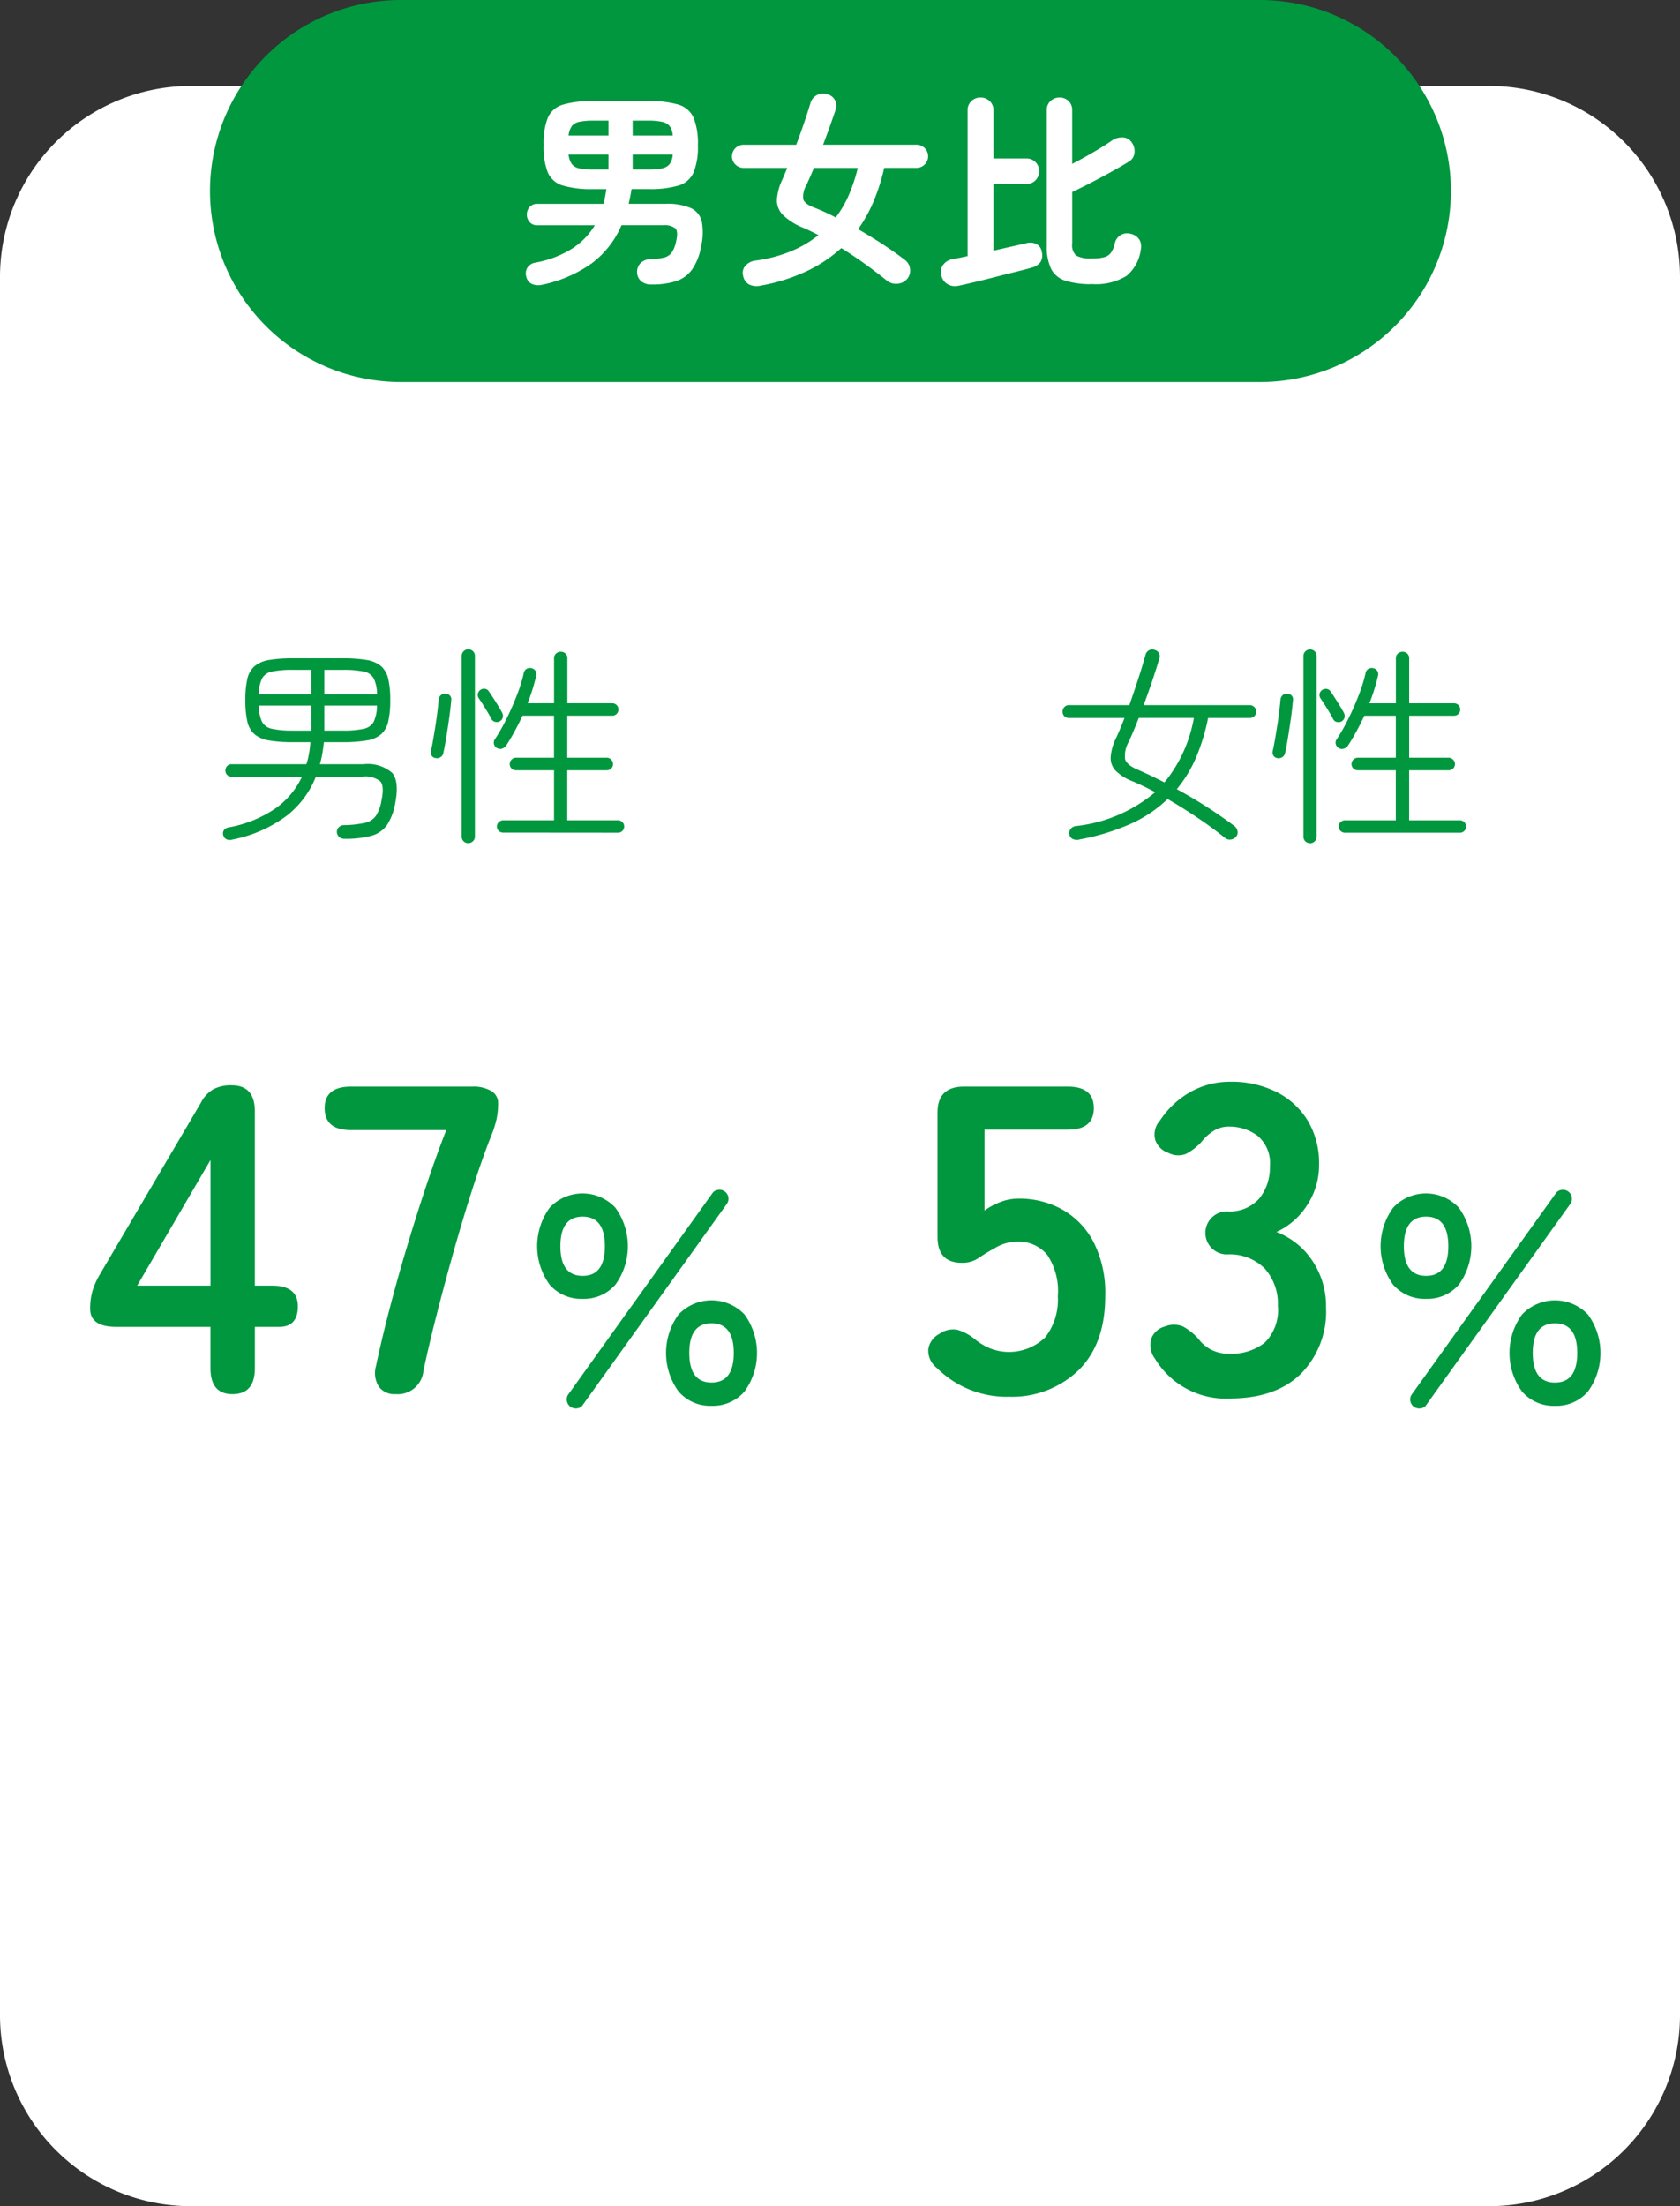 <svg xmlns="http://www.w3.org/2000/svg" xmlns:xlink="http://www.w3.org/1999/xlink" width="176" height="231" viewBox="0 0 176 231"><rect x="0" y="0" width="176" height="231" fill="#333333" stroke="none"/><defs><clipPath id="a"><rect width="176" height="231" fill="none"/></clipPath></defs><g clip-path="url(#a)"><path d="M20,9H156a20,20,0,0,1,20,20V211a20,20,0,0,1-20,20H20A20,20,0,0,1,0,211V29A20,20,0,0,1,20,9" fill="#fff"/><path d="M152,20h0a20,20,0,0,1-20,20H42A20,20,0,0,1,42,0h90a20,20,0,0,1,20,20" fill="#00973f"/><path d="M56.816,29.812a1.709,1.709,0,0,1-1.034-.055A1.046,1.046,0,0,1,55.143,29a1.172,1.172,0,0,1,.111-.979,1.2,1.2,0,0,1,.814-.517,10.991,10.991,0,0,0,3.839-1.452,7.511,7.511,0,0,0,2.409-2.464H56.288a1.024,1.024,0,0,1-.8-.33,1.2,1.2,0,0,1,0-1.584,1.024,1.024,0,0,1,.8-.33h6.929a6.745,6.745,0,0,0,.176-.748q.067-.374.133-.792H62.139a10.584,10.584,0,0,1-3.178-.374,2.468,2.468,0,0,1-1.574-1.375,7.315,7.315,0,0,1-.439-2.849,7.394,7.394,0,0,1,.439-2.871,2.47,2.47,0,0,1,1.574-1.375,10.584,10.584,0,0,1,3.178-.374H67.9a10.57,10.57,0,0,1,3.189.374,2.507,2.507,0,0,1,1.574,1.375,7.234,7.234,0,0,1,.451,2.871,7.157,7.157,0,0,1-.451,2.849,2.5,2.5,0,0,1-1.574,1.375A10.57,10.57,0,0,1,67.9,19.8H66.166c-.044.264-.092.525-.143.781s-.107.51-.165.759H69.73a6.151,6.151,0,0,1,2.65.451,2.053,2.053,0,0,1,1.145,1.43,6.422,6.422,0,0,1-.077,2.585,6,6,0,0,1-.957,2.431,3.376,3.376,0,0,1-1.684,1.21,8.244,8.244,0,0,1-2.552.341,1.587,1.587,0,0,1-1.088-.341,1.278,1.278,0,0,1-.429-.891,1.338,1.338,0,0,1,.341-.979,1.448,1.448,0,0,1,1.089-.429,6.634,6.634,0,0,0,1.429-.187,1.387,1.387,0,0,0,.782-.528,3.281,3.281,0,0,0,.451-1.155q.241-1.034-.077-1.364a1.867,1.867,0,0,0-1.309-.33H65.11A9.728,9.728,0,0,1,62,27.568a13.742,13.742,0,0,1-5.181,2.244m2.75-15.62h4.18V12.63h-1.54a7.323,7.323,0,0,0-1.5.121,1.322,1.322,0,0,0-.8.451,2.072,2.072,0,0,0-.341.99m2.64,3.564h1.54V16.194h-4.18a2.072,2.072,0,0,0,.341.99,1.322,1.322,0,0,0,.8.451,7.252,7.252,0,0,0,1.5.121m4.07-3.564h4.2a1.874,1.874,0,0,0-.329-.99,1.386,1.386,0,0,0-.814-.451,7.344,7.344,0,0,0-1.5-.121H66.276Zm0,3.564h1.562a7.221,7.221,0,0,0,1.506-.121,1.377,1.377,0,0,0,.8-.451,1.874,1.874,0,0,0,.329-.99h-4.2Z" fill="#fff"/><path d="M79.74,29.9a1.874,1.874,0,0,1-1.243-.1,1.3,1.3,0,0,1-.649-.935,1.142,1.142,0,0,1,.264-1.067,1.712,1.712,0,0,1,1.079-.517,14.968,14.968,0,0,0,3.662-.968,11.8,11.8,0,0,0,2.893-1.694q-.835-.44-1.606-.77a6.574,6.574,0,0,1-2.111-1.331,2.172,2.172,0,0,1-.639-1.606,5.7,5.7,0,0,1,.6-2.167c.073-.19.153-.385.241-.583s.169-.392.242-.583H77.892a1.182,1.182,0,0,1-.847-.352,1.2,1.2,0,0,1,0-1.716,1.178,1.178,0,0,1,.847-.352h5.522q.462-1.232.847-2.365t.649-2.013a1.343,1.343,0,0,1,.693-.836,1.387,1.387,0,0,1,1.111-.066,1.258,1.258,0,0,1,.781.649,1.342,1.342,0,0,1,.034,1q-.266.792-.6,1.727t-.7,1.9H96.02a1.21,1.21,0,1,1,0,2.42H92.632a20.89,20.89,0,0,1-1.089,3.454A15.289,15.289,0,0,1,89.9,24q1.3.747,2.552,1.562t2.31,1.628a1.368,1.368,0,0,1,.572.935,1.353,1.353,0,0,1-.286,1.067,1.465,1.465,0,0,1-1.023.517,1.535,1.535,0,0,1-1.111-.319q-1.056-.858-2.277-1.738t-2.5-1.672a14.9,14.9,0,0,1-3.618,2.409A19.118,19.118,0,0,1,79.74,29.9m7.81-7.128a11.311,11.311,0,0,0,1.4-2.409,17.316,17.316,0,0,0,.914-2.783h-4.6q-.2.507-.406.968t-.386.858a2.285,2.285,0,0,0-.318,1.463c.094.316.458.6,1.088.847a20.984,20.984,0,0,1,2.31,1.056" fill="#fff"/><path d="M100.4,29.923a1.532,1.532,0,0,1-1.145-.176,1.362,1.362,0,0,1-.637-.924,1.267,1.267,0,0,1,.175-1.078,1.542,1.542,0,0,1,1.056-.616l.716-.143.8-.165V11.575a1.3,1.3,0,0,1,.4-.99,1.328,1.328,0,0,1,.946-.374,1.355,1.355,0,0,1,.968.374,1.294,1.294,0,0,1,.4.99v5.016h3.454a1.307,1.307,0,0,1,.945.385,1.348,1.348,0,0,1-.945,2.3h-3.454v6.974c.629-.147,1.239-.286,1.826-.418l1.561-.352a1.464,1.464,0,0,1,1.112.077,1.062,1.062,0,0,1,.56.825,1.355,1.355,0,0,1-.142,1.067,1.572,1.572,0,0,1-.87.561q-.683.2-1.705.451T104.282,29q-1.113.285-2.134.528t-1.749.4m13.991-.176a8.891,8.891,0,0,1-2.761-.352,2.536,2.536,0,0,1-1.507-1.232,5.394,5.394,0,0,1-.461-2.464V11.531a1.236,1.236,0,0,1,.395-.957,1.353,1.353,0,0,1,.946-.363,1.311,1.311,0,0,1,.935.363,1.254,1.254,0,0,1,.386.957v5.632q1.1-.572,2.232-1.232t1.926-1.21a1.8,1.8,0,0,1,1.121-.33,1.128,1.128,0,0,1,.946.506,1.542,1.542,0,0,1,.3,1.122,1.183,1.183,0,0,1-.583.9q-.814.505-1.87,1.089t-2.123,1.133q-1.066.551-1.946.968V25.5a1.486,1.486,0,0,0,.418,1.265,3.175,3.175,0,0,0,1.671.3,4.566,4.566,0,0,0,1.3-.143,1.28,1.28,0,0,0,.7-.5,2.678,2.678,0,0,0,.374-.946,1.345,1.345,0,0,1,.627-.869,1.319,1.319,0,0,1,1.045-.121,1.394,1.394,0,0,1,.891.594,1.357,1.357,0,0,1,.165,1.012,4.275,4.275,0,0,1-1.5,2.794,6.1,6.1,0,0,1-3.63.858" fill="#fff"/><path d="M24.351,145.976q-2.3,0-2.3-2.714v-4.324H12.207q-2.76,0-2.76-1.886a6.5,6.5,0,0,1,.231-1.84,7.858,7.858,0,0,1,.689-1.61l10.672-18.124a3.422,3.422,0,0,1,1.311-1.426,3.954,3.954,0,0,1,1.91-.414q2.438,0,2.437,2.714v18.262h1.794q2.715,0,2.714,2.162t-1.978,2.162H26.7v4.324q0,2.715-2.346,2.714m-9.982-11.362h7.683V121.458Z" fill="#00973f"/><path d="M41.417,145.976a2,2,0,0,1-1.726-.782,2.664,2.664,0,0,1-.3-2.162q.552-2.622,1.379-5.819t1.84-6.578q1.012-3.381,2.071-6.555t2.07-5.75H36.771q-2.76,0-2.76-2.3,0-2.253,2.76-2.254h12.7a3.69,3.69,0,0,1,2,.46,1.452,1.452,0,0,1,.713,1.288,7.885,7.885,0,0,1-.161,1.633,10.465,10.465,0,0,1-.529,1.679q-.966,2.439-1.978,5.589T47.535,131q-.966,3.427-1.794,6.67t-1.381,5.865a2.7,2.7,0,0,1-2.943,2.438" fill="#00973f"/><path d="M61.038,136a4.384,4.384,0,0,1-3.454-1.483,6.85,6.85,0,0,1,0-8.06,4.706,4.706,0,0,1,6.883,0,6.854,6.854,0,0,1,0,8.06A4.358,4.358,0,0,1,61.038,136m0-2.409q2.33,0,2.33-3.1t-2.33-3.1q-2.329,0-2.329,3.1t2.329,3.1M59.768,147.3a.959.959,0,0,1-.384-.623.875.875,0,0,1,.172-.7l15.062-21.019a.829.829,0,0,1,.609-.37.919.919,0,0,1,.689.158.945.945,0,0,1,.238,1.3l-15.09,21.046a.813.813,0,0,1-.594.37.983.983,0,0,1-.7-.158m14.771-.106a4.367,4.367,0,0,1-3.454-1.5,6.851,6.851,0,0,1,0-8.061,4.765,4.765,0,0,1,6.909,0,6.855,6.855,0,0,1,0,8.061,4.371,4.371,0,0,1-3.455,1.5m0-2.436q2.33,0,2.33-3.1t-2.33-3.1q-2.33,0-2.329,3.1t2.329,3.1" fill="#00973f"/><path d="M24.317,87.914a.831.831,0,0,1-.583-.033.644.644,0,0,1-.342-.429.594.594,0,0,1,.066-.528.722.722,0,0,1,.462-.286,12.713,12.713,0,0,0,4.95-2,8.469,8.469,0,0,0,2.772-3.322H24.25a.606.606,0,0,1-.462-.187.636.636,0,0,1-.175-.451.674.674,0,0,1,.175-.462.59.59,0,0,1,.462-.2H32.1a8.126,8.126,0,0,0,.275-1.122,11.838,11.838,0,0,0,.144-1.188H30.674a14.354,14.354,0,0,1-2.485-.176,3.149,3.149,0,0,1-1.519-.649,2.463,2.463,0,0,1-.759-1.342,9.842,9.842,0,0,1-.208-2.233,9.7,9.7,0,0,1,.208-2.222,2.459,2.459,0,0,1,.759-1.331,3.158,3.158,0,0,1,1.519-.649,14.355,14.355,0,0,1,2.485-.176h5.258a14.368,14.368,0,0,1,2.486.176,3.082,3.082,0,0,1,1.507.649,2.491,2.491,0,0,1,.748,1.331,9.632,9.632,0,0,1,.209,2.222,9.777,9.777,0,0,1-.209,2.233,2.5,2.5,0,0,1-.748,1.342,3.073,3.073,0,0,1-1.507.649,14.367,14.367,0,0,1-2.486.176h-2q-.066.616-.165,1.188a10.99,10.99,0,0,1-.253,1.122h4.555a3.927,3.927,0,0,1,3,.891q.78.891.341,3.157a6.013,6.013,0,0,1-.859,2.31,2.971,2.971,0,0,1-1.639,1.133,10.194,10.194,0,0,1-2.827.319.779.779,0,0,1-.56-.2.723.723,0,0,1-.232-.484.647.647,0,0,1,.2-.528.769.769,0,0,1,.572-.22,10.556,10.556,0,0,0,2.178-.242,1.907,1.907,0,0,0,1.143-.737,4.151,4.151,0,0,0,.572-1.573q.33-1.541-.121-2.035a2.544,2.544,0,0,0-1.859-.495H33.094a9.681,9.681,0,0,1-3.058,4.1,14.047,14.047,0,0,1-5.719,2.5M27.111,72.69h5.5V70.138H30.674a10.2,10.2,0,0,0-2.167.176,1.505,1.505,0,0,0-1.055.726,3.9,3.9,0,0,0-.341,1.65M30.674,76.5h1.937V73.878h-5.5a4.182,4.182,0,0,0,.33,1.683,1.5,1.5,0,0,0,1.055.748,9.733,9.733,0,0,0,2.178.187m3.3-3.806H39.5a3.928,3.928,0,0,0-.34-1.65,1.509,1.509,0,0,0-1.057-.726,10.2,10.2,0,0,0-2.167-.176H33.974Zm0,3.806h1.958a9.568,9.568,0,0,0,2.179-.187,1.528,1.528,0,0,0,1.045-.748,4.076,4.076,0,0,0,.34-1.683H33.974Z" fill="#00973f"/><path d="M45.614,79.378a.583.583,0,0,1-.408-.286.644.644,0,0,1-.054-.484q.109-.483.23-1.177t.242-1.474c.08-.52.151-1.019.209-1.5s.1-.891.132-1.243a.679.679,0,0,1,.253-.451.616.616,0,0,1,.5-.121.573.573,0,0,1,.55.7q-.066.814-.209,1.848c-.1.69-.2,1.364-.308,2.024s-.216,1.225-.319,1.694a.629.629,0,0,1-.308.385.65.65,0,0,1-.505.077m3.431,8.91a.674.674,0,0,1-.681-.682v-18.9a.685.685,0,0,1,.2-.506.661.661,0,0,1,.484-.2.678.678,0,0,1,.7.7v18.9a.659.659,0,0,1-.2.484.686.686,0,0,1-.506.2m3.322-12.76a.637.637,0,0,1-.495.066.542.542,0,0,1-.384-.286q-.222-.439-.617-1.078t-.726-1.122a.648.648,0,0,1-.088-.462.672.672,0,0,1,.726-.517.575.575,0,0,1,.418.253q.374.55.782,1.2t.627,1.067a.724.724,0,0,1,.065.462.646.646,0,0,1-.308.418m.352,11.66A.65.65,0,0,1,52.257,87a.6.6,0,0,1-.2-.451.623.623,0,0,1,.2-.473.655.655,0,0,1,.462-.187h5.324V80.654H54.061a.652.652,0,0,1-.462-.187.62.62,0,0,1-.2-.473.675.675,0,0,1,.659-.66h3.982v-4.4h-3.3q-.4.858-.825,1.639t-.869,1.463a.821.821,0,0,1-.429.341.663.663,0,0,1-.561-.055.677.677,0,0,1-.308-.418.57.57,0,0,1,.088-.484,19.09,19.09,0,0,0,1.21-2.123q.6-1.2,1.089-2.464a15.856,15.856,0,0,0,.737-2.365.628.628,0,0,1,.3-.44.694.694,0,0,1,.518-.066.675.675,0,0,1,.406.275.64.64,0,0,1,.077.517,20.232,20.232,0,0,1-.9,2.882h2.772V68.928a.634.634,0,0,1,.209-.5.723.723,0,0,1,.5-.187.685.685,0,0,1,.485.187.649.649,0,0,1,.2.5v4.708h4.708a.64.64,0,0,1,.639.638.639.639,0,0,1-.188.473.614.614,0,0,1-.451.187H59.429v4.4h4.137a.675.675,0,0,1,.659.66.624.624,0,0,1-.2.473.654.654,0,0,1-.462.187H59.429V85.89h5.3a.64.64,0,0,1,.659.66A.618.618,0,0,1,65.2,87a.639.639,0,0,1-.472.187Z" fill="#00973f"/><path d="M105.625,146.252a10.383,10.383,0,0,1-7.5-3.036,2.275,2.275,0,0,1-.874-1.955,2.165,2.165,0,0,1,1.15-1.587,2.484,2.484,0,0,1,1.886-.437,5.208,5.208,0,0,1,1.84.989,6.565,6.565,0,0,0,1.61.966,5.457,5.457,0,0,0,5.773-1.173,6.437,6.437,0,0,0,1.311-4.3,6.777,6.777,0,0,0-1.127-4.347,3.872,3.872,0,0,0-3.151-1.357,4.118,4.118,0,0,0-1.311.207,5.106,5.106,0,0,0-1.127.529,17.728,17.728,0,0,0-1.61.989,2.978,2.978,0,0,1-1.748.483q-2.529,0-2.53-2.714V116.49q0-2.713,2.76-2.714h10.9q2.714,0,2.714,2.254t-2.714,2.254h-8.74v8.464a7.488,7.488,0,0,1,1.7-.9,5.2,5.2,0,0,1,1.84-.345,9.283,9.283,0,0,1,4.623,1.15,8.349,8.349,0,0,1,3.266,3.4,11.807,11.807,0,0,1,1.219,5.658q0,5.015-2.806,7.774a10.044,10.044,0,0,1-7.36,2.76" fill="#00973f"/><path d="M128.855,146.436a8.67,8.67,0,0,1-7.866-4.186,2.321,2.321,0,0,1-.368-2.116,2.086,2.086,0,0,1,1.425-1.242,2.484,2.484,0,0,1,1.886,0,6.173,6.173,0,0,1,1.611,1.288,3.891,3.891,0,0,0,1.311,1.127,3.934,3.934,0,0,0,1.908.437,5.638,5.638,0,0,0,3.727-1.15,4.774,4.774,0,0,0,1.38-3.864,5.487,5.487,0,0,0-1.38-3.91,5.161,5.161,0,0,0-3.956-1.472,2.254,2.254,0,1,1,0-4.508,4.13,4.13,0,0,0,3.4-1.357,5.117,5.117,0,0,0,1.1-3.335,3.727,3.727,0,0,0-1.311-3.243,4.961,4.961,0,0,0-2.968-.943,2.954,2.954,0,0,0-1.633.46,4.954,4.954,0,0,0-1.218,1.1,5.939,5.939,0,0,1-1.633,1.288,2.224,2.224,0,0,1-1.863-.092,2.2,2.2,0,0,1-1.38-1.357,2.178,2.178,0,0,1,.506-2.047,9.167,9.167,0,0,1,3.243-3.013,8.41,8.41,0,0,1,4.071-1.035,10.541,10.541,0,0,1,4.9,1.081,8.058,8.058,0,0,1,3.267,3.013,8.613,8.613,0,0,1,1.173,4.554,7.606,7.606,0,0,1-1.266,4.3,7.51,7.51,0,0,1-3.2,2.783,7.86,7.86,0,0,1,3.749,2.99,8.5,8.5,0,0,1,1.448,4.922,9.252,9.252,0,0,1-2.644,6.946q-2.646,2.577-7.429,2.576" fill="#00973f"/><path d="M149.4,136a4.384,4.384,0,0,1-3.454-1.483,6.85,6.85,0,0,1,0-8.06,4.706,4.706,0,0,1,6.883,0,6.854,6.854,0,0,1,0,8.06A4.358,4.358,0,0,1,149.4,136m0-2.409q2.33,0,2.33-3.1t-2.33-3.1q-2.329,0-2.329,3.1t2.329,3.1m-1.27,13.713a.959.959,0,0,1-.384-.623.875.875,0,0,1,.172-.7l15.062-21.019a.829.829,0,0,1,.609-.37.919.919,0,0,1,.689.158.945.945,0,0,1,.238,1.3l-15.09,21.046a.813.813,0,0,1-.594.37.983.983,0,0,1-.7-.158m14.771-.106a4.367,4.367,0,0,1-3.454-1.5,6.851,6.851,0,0,1,0-8.061,4.765,4.765,0,0,1,6.909,0,6.855,6.855,0,0,1,0,8.061,4.371,4.371,0,0,1-3.455,1.5m0-2.436q2.329,0,2.33-3.1t-2.33-3.1q-2.33,0-2.329,3.1t2.329,3.1" fill="#00973f"/><path d="M113.034,87.916a1.056,1.056,0,0,1-.671-.077.657.657,0,0,1-.341-.495.717.717,0,0,1,.154-.572.85.85,0,0,1,.594-.286,15.448,15.448,0,0,0,8.25-3.542q-.616-.33-1.232-.627t-1.21-.539a5.054,5.054,0,0,1-1.705-1.089,1.907,1.907,0,0,1-.517-1.4,5.35,5.35,0,0,1,.55-1.98q.242-.507.462-1.045c.146-.359.294-.722.44-1.089h-5.83a.641.641,0,0,1-.66-.66.679.679,0,0,1,.188-.484.621.621,0,0,1,.472-.2h6.336q.505-1.452.957-2.838t.738-2.442a.733.733,0,0,1,.362-.462.676.676,0,0,1,.583-.044.736.736,0,0,1,.451.33.674.674,0,0,1,.055.55q-.308,1.056-.737,2.332t-.913,2.574h11.111a.676.676,0,0,1,.681.682.623.623,0,0,1-.2.473.676.676,0,0,1-.483.187h-4.357a20.811,20.811,0,0,1-1.264,4.147,13.572,13.572,0,0,1-2.014,3.311q1.629.88,3.168,1.87t2.86,1.98a.849.849,0,0,1,.33.539.7.7,0,0,1-.154.6.892.892,0,0,1-.561.286.76.76,0,0,1-.6-.176q-1.277-1.035-2.827-2.079t-3.179-1.991a13.554,13.554,0,0,1-3.96,2.64,24.016,24.016,0,0,1-5.324,1.606m8.954-5.984a14.634,14.634,0,0,0,3.08-6.754H119.3q-.263.683-.528,1.309c-.176.418-.351.818-.528,1.2a2.937,2.937,0,0,0-.374,1.826q.175.594,1.3,1.078,1.364.594,2.815,1.342" fill="#00973f"/><path d="M133.8,79.38a.583.583,0,0,1-.408-.286.644.644,0,0,1-.054-.484q.109-.483.23-1.177t.242-1.474c.08-.52.151-1.019.209-1.5s.1-.891.132-1.243a.679.679,0,0,1,.253-.451.616.616,0,0,1,.495-.121.573.573,0,0,1,.55.7q-.066.814-.209,1.848c-.1.69-.2,1.364-.308,2.024s-.216,1.225-.319,1.694a.629.629,0,0,1-.308.385.65.65,0,0,1-.505.077m3.431,8.91a.674.674,0,0,1-.681-.682V68.71a.685.685,0,0,1,.2-.506.661.661,0,0,1,.484-.2.678.678,0,0,1,.7.7v18.9a.659.659,0,0,1-.2.484.686.686,0,0,1-.506.2m3.322-12.76a.637.637,0,0,1-.495.066.542.542,0,0,1-.384-.286q-.222-.439-.617-1.078t-.726-1.122a.648.648,0,0,1-.088-.462.672.672,0,0,1,.726-.517.575.575,0,0,1,.418.253q.374.55.782,1.2t.627,1.067a.724.724,0,0,1,.065.462.646.646,0,0,1-.308.418m.352,11.66a.65.65,0,0,1-.462-.187.6.6,0,0,1-.2-.451.623.623,0,0,1,.2-.473.655.655,0,0,1,.462-.187h5.324V80.656H142.25a.652.652,0,0,1-.462-.187.62.62,0,0,1-.2-.473.675.675,0,0,1,.659-.66h3.982v-4.4h-3.3q-.4.858-.825,1.639t-.869,1.463a.821.821,0,0,1-.429.341.663.663,0,0,1-.561-.055.676.676,0,0,1-.308-.418.57.57,0,0,1,.088-.484,19.09,19.09,0,0,0,1.21-2.123q.6-1.2,1.089-2.464a15.855,15.855,0,0,0,.737-2.365.628.628,0,0,1,.3-.44.7.7,0,0,1,.518-.066.675.675,0,0,1,.406.275.64.64,0,0,1,.077.517,20.234,20.234,0,0,1-.9,2.882h2.772V68.93a.634.634,0,0,1,.209-.5.723.723,0,0,1,.5-.187.685.685,0,0,1,.485.187.649.649,0,0,1,.2.5v4.708h4.708a.64.64,0,0,1,.639.638.639.639,0,0,1-.188.473.614.614,0,0,1-.451.187h-4.708v4.4h4.137a.675.675,0,0,1,.659.66.624.624,0,0,1-.2.473.654.654,0,0,1-.462.187h-4.137v5.236h5.3a.64.64,0,0,1,.659.66.618.618,0,0,1-.187.451.639.639,0,0,1-.472.187Z" fill="#00973f"/></g></svg>